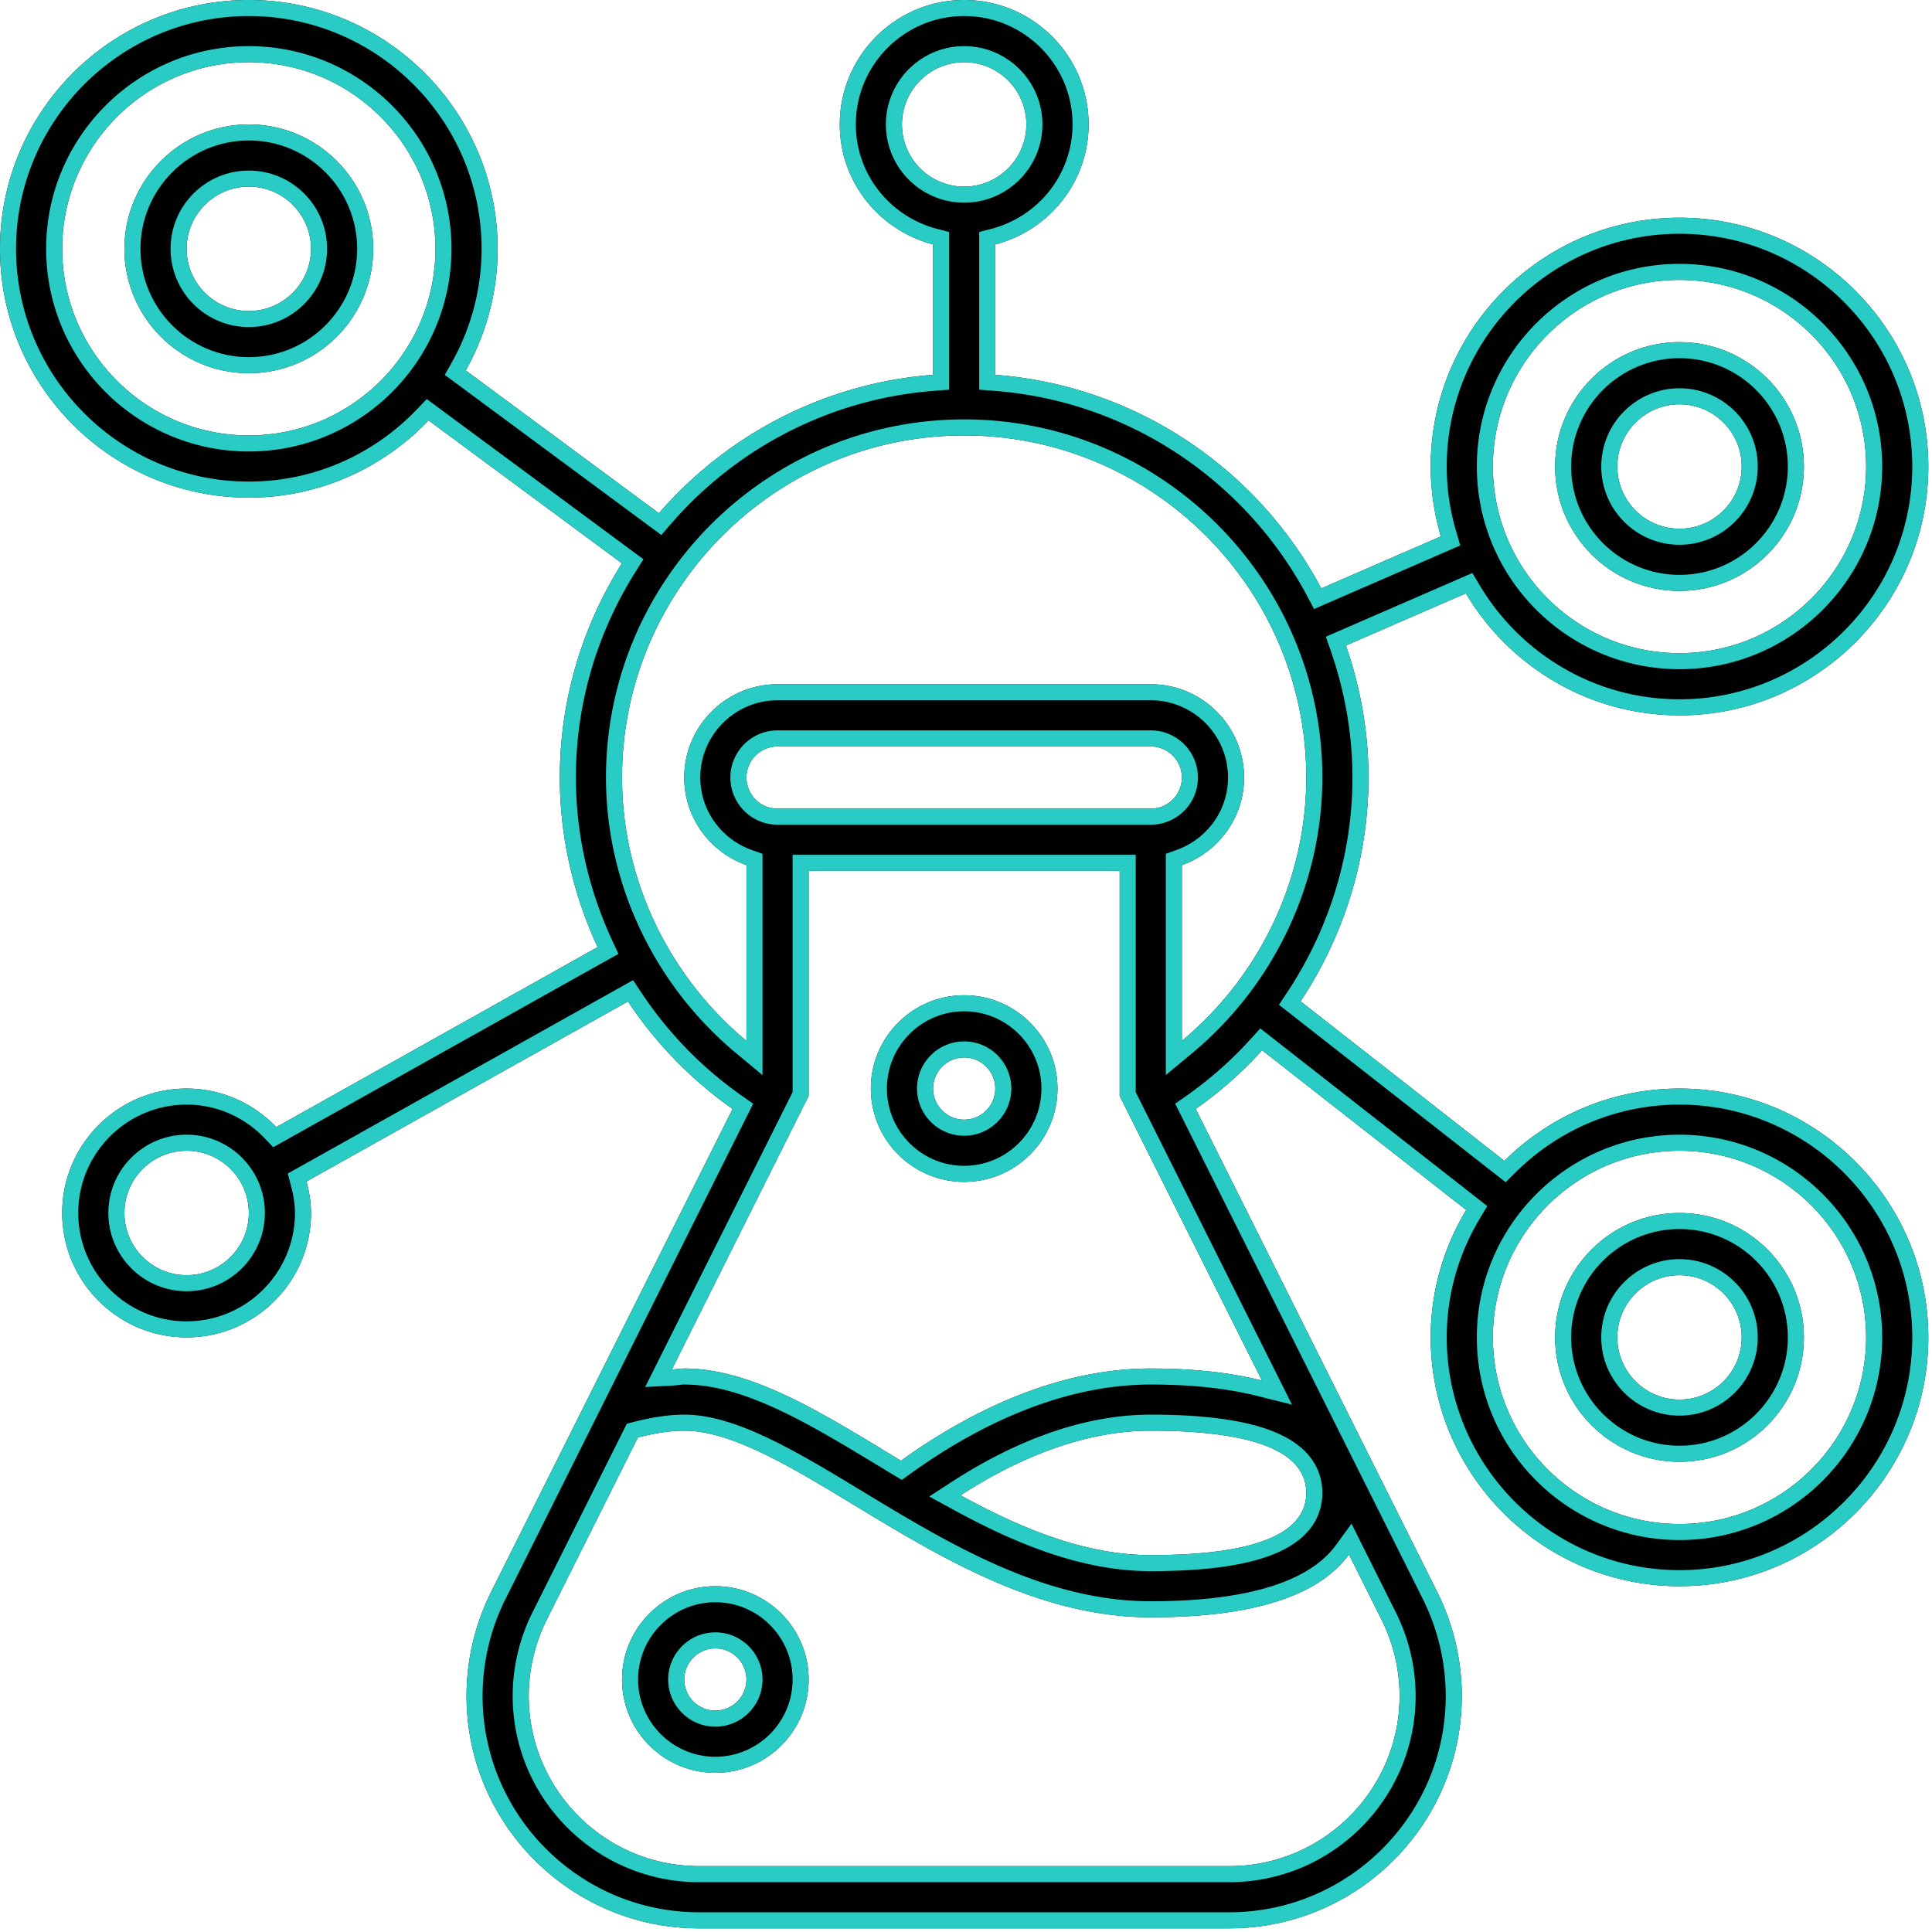 <svg xmlns="http://www.w3.org/2000/svg" viewBox="0 0 361 361"><path d="M313.82 226.648c-12.82 0-23.246 10.426-23.246 23.246 0 12.821 10.426 23.246 23.246 23.246 12.82 0 23.246-10.425 23.246-23.246 0-12.82-10.426-23.246-23.246-23.246Zm0 34.869c-6.41 0-11.623-5.213-11.623-11.623 0-6.41 5.213-11.623 11.623-11.623 6.41 0 11.623 5.213 11.623 11.623 0 6.41-5.213 11.623-11.623 11.623Z"/><path fill="#29CCC4" fill-rule="evenodd" d="M313.82 229.648c-11.163 0-20.246 9.083-20.246 20.246 0 11.164 9.083 20.246 20.246 20.246 11.163 0 20.246-9.082 20.246-20.246 0-11.163-9.083-20.246-20.246-20.246Zm0 34.869c-8.067 0-14.623-6.556-14.623-14.623s6.556-14.623 14.623-14.623 14.623 6.556 14.623 14.623-6.556 14.623-14.623 14.623Zm-23.246-14.623c0-12.82 10.426-23.246 23.246-23.246 12.82 0 23.246 10.426 23.246 23.246 0 12.821-10.426 23.246-23.246 23.246-12.82 0-23.246-10.425-23.246-23.246Zm11.623 0c0 6.41 5.213 11.623 11.623 11.623 6.41 0 11.623-5.213 11.623-11.623 0-6.41-5.213-11.623-11.623-11.623-6.41 0-11.623 5.213-11.623 11.623Z" clip-rule="evenodd"/><path d="M313.821 203.402c-12.751 0-24.31 5.167-32.719 13.506l-38.094-29.813c8.118-12.233 12.698-26.762 12.698-41.808 0-8.647-1.535-16.929-4.22-24.675l22.41-9.74c8.112 13.622 22.949 22.792 39.925 22.792 25.634 0 46.491-20.857 46.491-46.492 0-25.634-20.857-46.492-46.491-46.492-25.635 0-46.492 20.858-46.492 46.492 0 4.533.68 8.91 1.9 13.053l-22.345 9.717c-11.844-22.264-34.497-37.885-60.91-39.908V45.667c10.001-2.598 17.434-11.623 17.434-22.421C203.408 10.426 192.982 0 180.162 0c-12.82 0-23.246 10.426-23.246 23.246 0 10.798 7.433 19.823 17.435 22.42v24.368c-20.416 1.564-38.56 11.257-51.229 25.867l-36.1-26.686c3.777-6.73 5.962-14.47 5.962-22.723C92.984 20.857 72.126 0 46.492 0 20.857 0 0 20.857 0 46.492c0 25.634 20.857 46.492 46.492 46.492 13.21 0 25.117-5.562 33.59-14.436l36.125 26.704c-7.305 11.623-11.6 25.321-11.6 40.035 0 11.083 2.51 21.875 7.061 31.69l-60.05 33.631c-4.231-4.422-10.159-7.206-16.75-7.206-12.82 0-23.245 10.426-23.245 23.246 0 12.82 10.426 23.246 23.246 23.246 12.82 0 23.246-10.426 23.246-23.246 0-2.045-.349-3.992-.849-5.887l60.068-33.637a75.735 75.735 0 0 0 19.556 20.079l-45.132 90.264a43.615 43.615 0 0 0-4.586 19.422c0 23.943 19.481 43.423 43.424 43.423h99.126c23.938 0 43.418-19.48 43.418-43.423a43.621 43.621 0 0 0-4.585-19.422l-45.132-90.264a74.964 74.964 0 0 0 12.413-10.961l38.129 29.842c-4.184 6.974-6.636 15.099-6.636 23.81 0 25.635 20.857 46.492 46.492 46.492 25.634 0 46.491-20.857 46.491-46.492 0-25.634-20.857-46.492-46.491-46.492Zm0-151.099c19.23 0 34.869 15.64 34.869 34.87 0 19.23-15.639 34.868-34.869 34.868-19.231 0-34.869-15.638-34.869-34.869 0-19.23 15.638-34.869 34.869-34.869ZM46.491 81.361c-19.23 0-34.868-15.639-34.868-34.87 0-19.23 15.639-34.868 34.869-34.868S81.36 27.262 81.36 46.492 65.722 81.36 46.49 81.36ZM34.87 238.27c-6.41 0-11.623-5.213-11.623-11.623 0-6.41 5.213-11.623 11.623-11.623 6.41 0 11.623 5.213 11.623 11.623 0 6.41-5.213 11.623-11.623 11.623ZM168.533 23.246c0-6.41 5.213-11.623 11.623-11.623 6.41 0 11.623 5.213 11.623 11.623 0 6.41-5.213 11.623-11.623 11.623-6.41 0-11.623-5.213-11.623-11.623Zm75.55 255.706c0 7.711-9.781 11.623-29.058 11.623-12.349 0-24.338-5.045-35.543-11.17 9.729-6.306 22.258-12.076 35.543-12.076 19.277 0 29.058 3.911 29.058 11.623Zm-29.058-23.246c-18.382 0-35.026 8.845-46.666 17.231-.878-.529-1.755-1.064-2.621-1.587-13.279-8.043-25.815-15.644-37.885-15.644-.75 0-1.552.151-2.313.191l25.559-51.123v-42.052h58.115v42.052l26.593 53.187c-5.742-1.442-12.564-2.255-20.782-2.255Zm0-104.607h-69.738a5.817 5.817 0 0 1-5.811-5.812 5.817 5.817 0 0 1 5.811-5.811h69.738a5.817 5.817 0 0 1 5.812 5.811 5.818 5.818 0 0 1-5.812 5.812Zm46.492 165.79c0 17.533-14.267 31.801-31.8 31.801h-99.121c-17.533 0-31.8-14.268-31.8-31.801 0-4.905 1.162-9.827 3.358-14.221l17.04-34.078c3.016-.767 5.945-1.261 8.659-1.261 8.827 0 20.009 6.782 31.853 13.959 16.173 9.798 34.502 20.91 55.319 20.91 19.091 0 31.382-3.993 37.031-11.74l6.102 12.21a31.977 31.977 0 0 1 3.359 14.221Zm-40.68-122.402v-32.835c6.747-2.405 11.623-8.798 11.623-16.365 0-9.612-7.823-17.434-17.435-17.434h-69.738c-9.612 0-17.434 7.822-17.434 17.434 0 7.567 4.876 13.96 11.623 16.365v32.841c-14.494-12.047-23.246-30.115-23.246-49.2 0-35.247 28.68-63.926 63.926-63.926 35.247 0 63.927 28.679 63.927 63.926 0 19.091-8.752 37.147-23.246 49.194Zm92.984 90.276c-19.231 0-34.869-15.639-34.869-34.869s15.638-34.869 34.869-34.869c19.23 0 34.869 15.639 34.869 34.869s-15.639 34.869-34.869 34.869Z"/><path fill="#29CCC4" fill-rule="evenodd" d="m281.336 220.901-42.362-33.153 1.534-2.312c7.803-11.757 12.198-25.712 12.198-40.149 0-8.289-1.471-16.239-4.054-23.693l-.91-2.626 27.38-11.9 1.351 2.269c7.599 12.759 21.482 21.327 37.348 21.327 23.977 0 43.491-19.514 43.491-43.492 0-23.977-19.514-43.492-43.491-43.492-23.978 0-43.492 19.515-43.492 43.492 0 4.231.634 8.322 1.778 12.205l.748 2.542-27.318 11.88-1.302-2.448c-11.377-21.387-33.135-36.384-58.49-38.326l-2.771-.212V43.346l2.245-.583c8.732-2.268 15.189-10.14 15.189-19.517C200.408 12.083 191.325 3 180.162 3c-11.163 0-20.246 9.083-20.246 20.246 0 9.377 6.457 17.249 15.189 19.517l2.246.583v29.467l-2.771.212c-19.597 1.501-37.019 10.804-49.191 24.842l-1.818 2.096L83.11 70.054l1.295-2.308c3.537-6.301 5.579-13.539 5.579-21.254C89.984 22.514 70.47 3 46.492 3 22.514 3 3 22.514 3 46.492 3 70.47 22.514 89.984 46.492 89.984c12.347 0 23.484-5.195 31.42-13.508l1.827-1.912 40.488 29.929-1.48 2.355c-7.021 11.17-11.14 24.318-11.14 38.439 0 10.629 2.408 20.991 6.783 30.429l1.168 2.521-64.502 36.124-1.606-1.679c-3.699-3.866-8.858-6.28-14.581-6.28-11.163 0-20.246 9.083-20.246 20.246 0 11.163 9.083 20.246 20.246 20.246 11.163 0 20.246-9.083 20.246-20.246 0-1.704-.29-3.381-.75-5.122l-.592-2.247 64.52-36.13 1.539 2.314a72.746 72.746 0 0 0 18.78 19.284l2.118 1.485-46.29 92.578a40.616 40.616 0 0 0-4.268 18.079c0 22.287 18.137 40.423 40.424 40.423h99.126c22.281 0 40.418-18.136 40.418-40.423a40.618 40.618 0 0 0-4.268-18.079l-46.289-92.579 2.118-1.485a71.975 71.975 0 0 0 11.916-10.523l1.875-2.06 42.409 33.192-1.363 2.273c-3.92 6.533-6.209 14.127-6.209 22.266 0 23.978 19.514 43.492 43.492 43.492 23.977 0 43.491-19.514 43.491-43.492 0-23.977-19.514-43.492-43.491-43.492-11.923 0-22.733 4.828-30.607 12.636l-1.878 1.863Zm-107.707 58.723 4.221-2.737c9.95-6.448 23.06-12.558 37.175-12.558 9.755 0 17.48.977 22.872 3.134 2.72 1.088 5.02 2.544 6.654 4.49 1.679 2 2.532 4.377 2.532 6.999s-.853 4.998-2.532 6.998c-1.634 1.947-3.934 3.402-6.654 4.491-5.392 2.156-13.117 3.134-22.872 3.134-13.126 0-25.664-5.351-36.982-11.538l-4.414-2.413Zm-5.123-3.096-1.696-1.022c-.488-.294-.988-.598-1.483-.898l-1.14-.69-.003-.002c-6.675-4.043-12.978-7.858-19.098-10.68-6.115-2.819-11.812-4.53-17.233-4.53-.195 0-.439.02-.824.062a10.43 10.43 0 0 1-.157.018c-.324.036-.755.085-1.172.107l-5.149.275 27.548-55.102v-44.344h64.115v44.344l29.197 58.394-6.334-1.59c-5.458-1.37-12.029-2.164-20.052-2.164-17.462 0-33.483 8.431-44.912 16.665l-1.607 1.157Zm40.708-71.754v-42.052h-58.115v42.052l-25.559 51.123c.321-.017.649-.053.977-.09.451-.051.902-.101 1.336-.101.375 0 .75.007 1.126.021 11.709.451 23.862 7.811 36.71 15.594l.049.029 1.149.696c.489.297.98.595 1.472.891 11.64-8.386 28.284-17.231 46.666-17.231 6.491 0 12.111.507 17.016 1.431 1.305.245 2.559.521 3.766.824l-26.593-53.187Zm-92.09 61.247 1.33-.339c3.147-.8 6.342-1.353 9.399-1.353 5.105 0 10.605 1.938 16.098 4.585 5.496 2.65 11.34 6.191 17.189 9.735l.12.073c16.313 9.883 33.926 20.476 53.765 20.476 18.97 0 29.881-4.025 34.607-10.507l2.904-3.983 8.305 16.619a34.972 34.972 0 0 1 3.676 15.562c0 19.19-15.61 34.801-34.8 34.801h-99.121c-19.19 0-34.8-15.611-34.8-34.801 0-5.371 1.27-10.753 3.675-15.562l17.653-35.306Zm141.034 36.647-6.102-12.21a18.953 18.953 0 0 1-2.132 2.446c-6.335 6.14-17.932 9.294-34.899 9.294-20.805 0-39.125-11.099-55.292-20.893l-.069-.042c-11.828-7.168-22.994-13.934-31.811-13.934-2.714 0-5.643.494-8.659 1.261l-17.04 34.078a31.986 31.986 0 0 0-3.359 14.221c0 17.533 14.268 31.801 31.801 31.801h99.121c17.533 0 31.8-14.268 31.8-31.801 0-4.905-1.162-9.827-3.359-14.221Zm-40.321-101.786v-41.345l1.992-.71c5.614-2.002 9.631-7.305 9.631-13.54 0-7.955-6.479-14.434-14.435-14.434h-69.738c-7.955 0-14.434 6.479-14.434 14.434 0 6.235 4.017 11.538 9.63 13.54l1.993.71v41.351l-4.918-4.088c-15.161-12.602-24.328-31.507-24.328-51.507 0-36.903 30.023-66.926 66.926-66.926 36.904 0 66.927 30.023 66.927 66.926 0 20.006-9.168 38.9-24.329 51.501l-4.917 4.088Zm50.718 96.585-45.132-90.264a74.964 74.964 0 0 0 12.413-10.961l38.129 29.842c-4.184 6.974-6.636 15.099-6.636 23.81 0 25.635 20.857 46.492 46.492 46.492 25.634 0 46.491-20.857 46.491-46.492 0-25.634-20.857-46.492-46.491-46.492-12.751 0-24.31 5.167-32.719 13.506l-38.094-29.813c8.118-12.233 12.698-26.762 12.698-41.808 0-8.647-1.535-16.929-4.22-24.675l22.41-9.74c8.112 13.622 22.949 22.792 39.925 22.792 25.634 0 46.491-20.857 46.491-46.492 0-25.634-20.857-46.492-46.491-46.492-25.635 0-46.492 20.858-46.492 46.492 0 4.533.68 8.91 1.9 13.053l-22.345 9.717c-11.844-22.264-34.497-37.885-60.91-39.908V45.667c10.001-2.598 17.434-11.623 17.434-22.421C203.408 10.426 192.982 0 180.162 0c-12.82 0-23.246 10.426-23.246 23.246 0 10.798 7.433 19.823 17.435 22.42v24.368c-20.416 1.564-38.56 11.257-51.229 25.867l-36.1-26.686c3.777-6.73 5.962-14.47 5.962-22.723C92.984 20.857 72.126 0 46.492 0 20.857 0 0 20.857 0 46.492c0 25.634 20.857 46.492 46.492 46.492 13.21 0 25.117-5.562 33.59-14.436l36.125 26.704c-7.305 11.623-11.6 25.321-11.6 40.035 0 11.083 2.51 21.875 7.061 31.69l-60.05 33.631c-4.231-4.422-10.159-7.206-16.75-7.206-12.82 0-23.245 10.426-23.245 23.246 0 12.82 10.426 23.246 23.246 23.246 12.82 0 23.246-10.426 23.246-23.246 0-2.045-.349-3.992-.849-5.887l60.068-33.637a75.735 75.735 0 0 0 19.556 20.079l-45.132 90.264a43.615 43.615 0 0 0-4.586 19.422c0 23.943 19.481 43.423 43.424 43.423h99.126c23.938 0 43.418-19.48 43.418-43.423a43.621 43.621 0 0 0-4.585-19.422Zm45.266-248.164c20.887 0 37.869 16.982 37.869 37.87 0 20.886-16.982 37.868-37.869 37.868-20.888 0-37.869-16.982-37.869-37.869s16.981-37.869 37.869-37.869ZM46.491 84.361c-20.886 0-37.868-16.982-37.868-37.87 0-20.886 16.982-37.868 37.869-37.868S84.36 25.605 84.36 46.492 67.379 84.36 46.49 84.36ZM34.87 241.27c-8.067 0-14.623-6.556-14.623-14.623s6.556-14.623 14.623-14.623 14.623 6.556 14.623 14.623-6.556 14.623-14.623 14.623ZM165.533 23.246c0-8.067 6.556-14.623 14.623-14.623s14.623 6.556 14.623 14.623-6.556 14.623-14.623 14.623-14.623-6.556-14.623-14.623Zm16.878 254.332c9.254-5.551 20.627-10.249 32.614-10.249 19.277 0 29.058 3.911 29.058 11.623 0 7.711-9.781 11.623-29.058 11.623-11.24 0-22.181-4.179-32.504-9.548a169.807 169.807 0 0 1-3.039-1.622 96.661 96.661 0 0 1 2.929-1.827Zm32.614-123.479h-69.738c-4.866 0-8.811-3.955-8.811-8.812 0-4.857 3.945-8.811 8.811-8.811h69.738c4.867 0 8.812 3.954 8.812 8.811 0 4.857-3.945 8.812-8.812 8.812Zm5.812 40.388a64.765 64.765 0 0 0 3-2.655c12.693-11.962 20.246-28.804 20.246-46.539 0-35.247-28.68-63.926-63.927-63.926-35.246 0-63.926 28.679-63.926 63.926 0 17.73 7.553 34.582 20.246 46.544a63.2 63.2 0 0 0 3 2.656v-32.841c-6.747-2.405-11.623-8.798-11.623-16.365 0-9.612 7.822-17.434 17.434-17.434h69.738c9.612 0 17.435 7.822 17.435 17.434 0 7.567-4.876 13.96-11.623 16.365v32.835Zm92.984 93.276c-20.888 0-37.869-16.982-37.869-37.869s16.981-37.869 37.869-37.869c20.887 0 37.869 16.982 37.869 37.869s-16.982 37.869-37.869 37.869Zm34.869-200.59c0-19.23-15.639-34.87-34.869-34.87-19.231 0-34.869 15.64-34.869 34.87 0 19.23 15.638 34.868 34.869 34.868 19.23 0 34.869-15.638 34.869-34.869ZM11.623 46.491c0 19.23 15.639 34.869 34.869 34.869S81.36 65.722 81.36 46.49c0-19.23-15.639-34.868-34.87-34.868-19.23 0-34.868 15.639-34.868 34.869Zm11.623 180.156c0 6.41 5.213 11.623 11.623 11.623 6.41 0 11.623-5.213 11.623-11.623 0-6.41-5.213-11.623-11.623-11.623-6.41 0-11.623 5.213-11.623 11.623Zm156.91-215.025c-6.41 0-11.623 5.213-11.623 11.623 0 6.41 5.213 11.623 11.623 11.623 6.41 0 11.623-5.213 11.623-11.623 0-6.41-5.213-11.623-11.623-11.623Zm-34.869 139.476h69.738a5.818 5.818 0 0 0 5.812-5.812 5.817 5.817 0 0 0-5.812-5.811h-69.738a5.817 5.817 0 0 0-5.811 5.811 5.817 5.817 0 0 0 5.811 5.812Zm133.665 98.795c0 19.23 15.638 34.869 34.869 34.869 19.23 0 34.869-15.639 34.869-34.869s-15.639-34.869-34.869-34.869c-19.231 0-34.869 15.639-34.869 34.869Z" clip-rule="evenodd"/><path d="M46.492 23.246c-12.82 0-23.246 10.426-23.246 23.246 0 12.82 10.426 23.246 23.246 23.246 12.82 0 23.246-10.426 23.246-23.246 0-12.82-10.426-23.246-23.246-23.246Zm0 34.869c-6.41 0-11.623-5.213-11.623-11.623 0-6.41 5.213-11.623 11.623-11.623 6.41 0 11.623 5.213 11.623 11.623 0 6.41-5.213 11.623-11.623 11.623Z"/><path fill="#29CCC4" fill-rule="evenodd" d="M46.492 26.246c-11.163 0-20.246 9.083-20.246 20.246 0 11.163 9.083 20.246 20.246 20.246 11.163 0 20.246-9.083 20.246-20.246 0-11.163-9.083-20.246-20.246-20.246Zm0 34.869c-8.067 0-14.623-6.556-14.623-14.623S38.425 31.87 46.492 31.87s14.623 6.556 14.623 14.623-6.556 14.623-14.623 14.623ZM23.246 46.492c0-12.82 10.426-23.246 23.246-23.246 12.82 0 23.246 10.426 23.246 23.246 0 12.82-10.426 23.246-23.246 23.246-12.82 0-23.246-10.426-23.246-23.246Zm11.623 0c0 6.41 5.213 11.623 11.623 11.623 6.41 0 11.623-5.213 11.623-11.623 0-6.41-5.213-11.623-11.623-11.623-6.41 0-11.623 5.213-11.623 11.623Z" clip-rule="evenodd"/><path d="M313.82 110.418c12.82 0 23.246-10.426 23.246-23.246 0-12.82-10.426-23.246-23.246-23.246-12.82 0-23.246 10.426-23.246 23.246 0 12.82 10.426 23.246 23.246 23.246Zm0-34.87c6.41 0 11.623 5.214 11.623 11.624s-5.213 11.623-11.623 11.623c-6.41 0-11.623-5.213-11.623-11.623 0-6.41 5.213-11.623 11.623-11.623Z"/><path fill="#29CCC4" fill-rule="evenodd" d="M313.82 107.418c11.163 0 20.246-9.083 20.246-20.246 0-11.163-9.083-20.246-20.246-20.246-11.163 0-20.246 9.082-20.246 20.246 0 11.163 9.083 20.246 20.246 20.246Zm0-34.87c8.067 0 14.623 6.557 14.623 14.624s-6.556 14.623-14.623 14.623-14.623-6.556-14.623-14.623 6.556-14.623 14.623-14.623Zm23.246 14.624c0 12.82-10.426 23.246-23.246 23.246-12.82 0-23.246-10.426-23.246-23.246 0-12.82 10.426-23.246 23.246-23.246 12.82 0 23.246 10.426 23.246 23.246Zm-11.623 0c0-6.41-5.213-11.623-11.623-11.623-6.41 0-11.623 5.213-11.623 11.623 0 6.41 5.213 11.623 11.623 11.623 6.41 0 11.623-5.213 11.623-11.623Z" clip-rule="evenodd"/><path d="M133.665 296.387c-9.612 0-17.435 7.822-17.435 17.434 0 9.612 7.823 17.435 17.435 17.435 9.612 0 17.434-7.823 17.434-17.435 0-9.612-7.822-17.434-17.434-17.434Zm0 23.246a5.818 5.818 0 0 1-5.812-5.812 5.817 5.817 0 0 1 5.812-5.811 5.817 5.817 0 0 1 5.811 5.811 5.817 5.817 0 0 1-5.811 5.812Z"/><path fill="#29CCC4" fill-rule="evenodd" d="M133.665 299.387c-7.955 0-14.435 6.479-14.435 14.434 0 7.956 6.48 14.435 14.435 14.435s14.434-6.479 14.434-14.435c0-7.955-6.479-14.434-14.434-14.434Zm0 23.246c-4.867 0-8.812-3.955-8.812-8.812 0-4.857 3.945-8.811 8.812-8.811 4.867 0 8.811 3.954 8.811 8.811 0 4.857-3.944 8.812-8.811 8.812Zm-17.435-8.812c0-9.612 7.823-17.434 17.435-17.434 9.612 0 17.434 7.822 17.434 17.434 0 9.612-7.822 17.435-17.434 17.435-9.612 0-17.435-7.823-17.435-17.435Zm11.623 0a5.818 5.818 0 0 0 5.812 5.812 5.817 5.817 0 0 0 5.811-5.812 5.817 5.817 0 0 0-5.811-5.811 5.817 5.817 0 0 0-5.812 5.811Z" clip-rule="evenodd"/><path d="M180.157 185.967c-9.612 0-17.434 7.822-17.434 17.434 0 9.612 7.822 17.435 17.434 17.435 9.612 0 17.435-7.823 17.435-17.435 0-9.612-7.823-17.434-17.435-17.434Zm0 23.246a5.817 5.817 0 0 1-5.811-5.812 5.817 5.817 0 0 1 5.811-5.811 5.817 5.817 0 0 1 5.812 5.811 5.818 5.818 0 0 1-5.812 5.812Z"/><path fill="#29CCC4" fill-rule="evenodd" d="M180.157 188.967c-7.955 0-14.434 6.479-14.434 14.434 0 7.956 6.479 14.435 14.434 14.435 7.955 0 14.435-6.479 14.435-14.435 0-7.955-6.48-14.434-14.435-14.434Zm0 23.246c-4.867 0-8.811-3.955-8.811-8.812 0-4.857 3.944-8.811 8.811-8.811s8.812 3.954 8.812 8.811c0 4.857-3.945 8.812-8.812 8.812Zm-17.434-8.812c0-9.612 7.822-17.434 17.434-17.434 9.612 0 17.435 7.822 17.435 17.434 0 9.612-7.823 17.435-17.435 17.435-9.612 0-17.434-7.823-17.434-17.435Zm11.623 0a5.817 5.817 0 0 0 5.811 5.812 5.818 5.818 0 0 0 5.812-5.812 5.817 5.817 0 0 0-5.812-5.811 5.817 5.817 0 0 0-5.811 5.811Z" clip-rule="evenodd"/></svg>